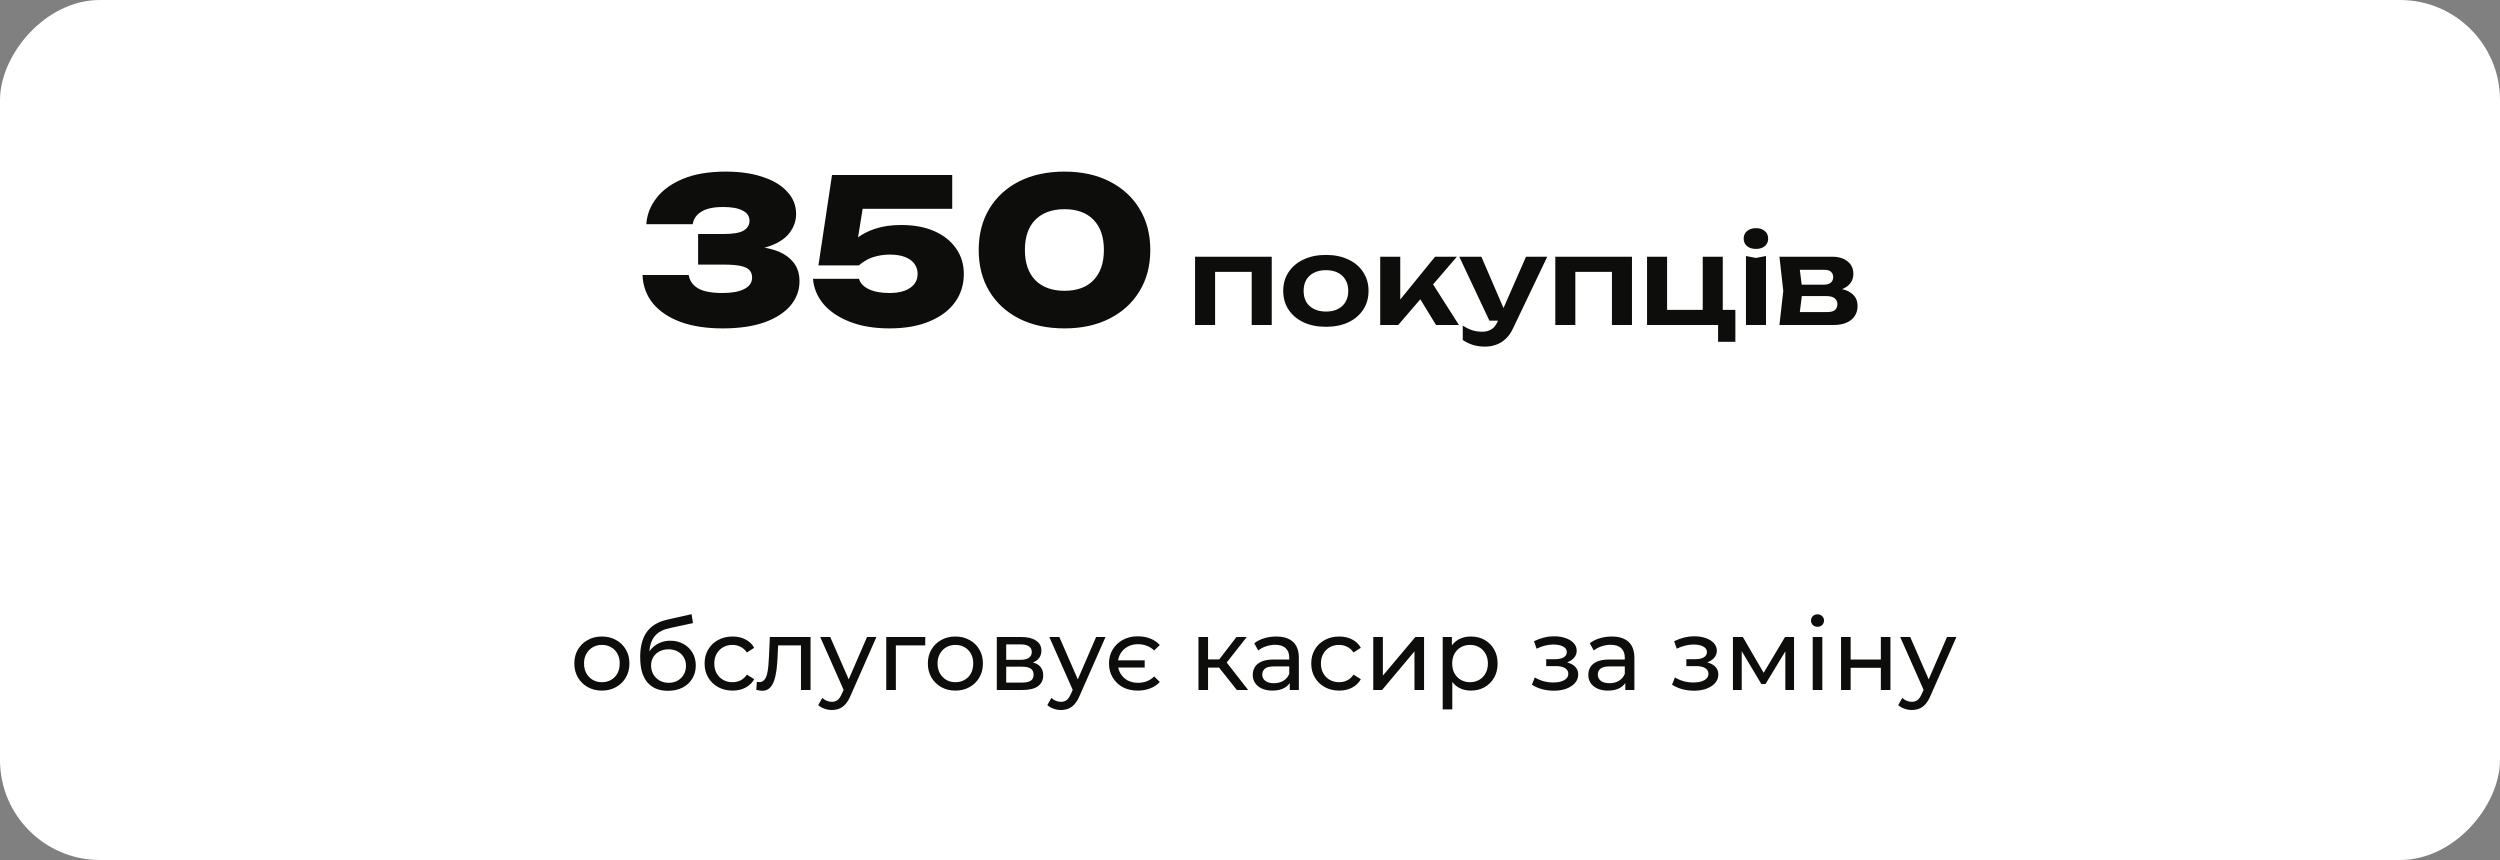 <svg xmlns="http://www.w3.org/2000/svg" width="500" height="172" viewBox="0 0 500 172" fill="none"><rect x="0" y="0" width="500" height="172" fill="#808080" stroke="none"/><rect width="500" height="172" rx="20" transform="matrix(1 0 0 -1 0 172)" fill="white"></rect><path d="M129.26 44.84C129.393 42.92 130.073 41.173 131.3 39.6C132.527 38 134.3 36.72 136.62 35.76C138.94 34.8 141.78 34.32 145.14 34.32C147.993 34.32 150.473 34.68 152.58 35.4C154.687 36.093 156.313 37.08 157.46 38.36C158.633 39.613 159.22 41.093 159.22 42.8C159.22 44.133 158.807 45.36 157.98 46.48C157.18 47.6 155.887 48.493 154.1 49.16C152.34 49.8 150.02 50.107 147.14 50.08V49.24C149.807 49.107 152.087 49.28 153.98 49.76C155.873 50.213 157.327 50.987 158.34 52.08C159.38 53.147 159.9 54.533 159.9 56.24C159.9 58.053 159.3 59.68 158.1 61.12C156.9 62.533 155.153 63.653 152.86 64.48C150.567 65.28 147.78 65.68 144.5 65.68C141.3 65.68 138.513 65.253 136.14 64.4C133.767 63.52 131.913 62.28 130.58 60.68C129.273 59.053 128.58 57.16 128.5 55H137.74C137.927 56.147 138.553 57.04 139.62 57.68C140.687 58.293 142.313 58.6 144.5 58.6C146.393 58.6 147.847 58.333 148.86 57.8C149.9 57.267 150.42 56.507 150.42 55.52C150.42 54.933 150.26 54.453 149.94 54.08C149.62 53.68 149.033 53.387 148.18 53.2C147.353 53.013 146.193 52.92 144.7 52.92H139.62V46.8H144.7C146.673 46.8 148.033 46.56 148.78 46.08C149.527 45.6 149.9 44.96 149.9 44.16C149.9 43.253 149.447 42.573 148.54 42.12C147.66 41.64 146.353 41.4 144.62 41.4C142.727 41.4 141.287 41.707 140.3 42.32C139.313 42.907 138.727 43.747 138.54 44.84H129.26ZM166.404 35H190.444V41.76H169.124L172.764 40.32L171.124 50.48H168.924C169.511 49.467 170.298 48.547 171.284 47.72C172.298 46.893 173.538 46.24 175.004 45.76C176.498 45.253 178.244 45 180.244 45C182.804 45 185.018 45.413 186.884 46.24C188.751 47.067 190.191 48.213 191.204 49.68C192.244 51.147 192.764 52.853 192.764 54.8C192.764 56.933 192.178 58.813 191.004 60.44C189.831 62.067 188.124 63.347 185.884 64.28C183.671 65.213 181.004 65.68 177.884 65.68C174.871 65.68 172.231 65.24 169.964 64.36C167.724 63.48 165.964 62.293 164.684 60.8C163.431 59.28 162.738 57.6 162.604 55.76H171.804C172.018 56.587 172.644 57.267 173.684 57.8C174.751 58.333 176.151 58.6 177.884 58.6C179.058 58.6 180.058 58.453 180.884 58.16C181.738 57.84 182.391 57.4 182.844 56.84C183.298 56.253 183.524 55.56 183.524 54.76C183.524 54.013 183.311 53.347 182.884 52.76C182.458 52.173 181.831 51.72 181.004 51.4C180.178 51.08 179.178 50.92 178.004 50.92C177.018 50.92 176.124 51.027 175.324 51.24C174.524 51.427 173.831 51.693 173.244 52.04C172.684 52.36 172.191 52.707 171.764 53.08H163.684L166.404 35ZM212.9 65.68C209.433 65.68 206.406 65.027 203.82 63.72C201.26 62.413 199.273 60.587 197.86 58.24C196.446 55.893 195.74 53.147 195.74 50C195.74 46.853 196.446 44.107 197.86 41.76C199.273 39.413 201.26 37.587 203.82 36.28C206.406 34.973 209.433 34.32 212.9 34.32C216.34 34.32 219.34 34.973 221.9 36.28C224.486 37.587 226.486 39.413 227.9 41.76C229.34 44.107 230.06 46.853 230.06 50C230.06 53.147 229.34 55.893 227.9 58.24C226.486 60.587 224.486 62.413 221.9 63.72C219.34 65.027 216.34 65.68 212.9 65.68ZM212.9 58.16C215.406 58.16 217.34 57.453 218.7 56.04C220.086 54.6 220.78 52.587 220.78 50C220.78 47.387 220.086 45.373 218.7 43.96C217.34 42.547 215.406 41.84 212.9 41.84C210.42 41.84 208.473 42.547 207.06 43.96C205.673 45.373 204.98 47.387 204.98 50C204.98 52.587 205.673 54.6 207.06 56.04C208.473 57.453 210.42 58.16 212.9 58.16Z" fill="#0D0D0B"></path><path d="M254.348 51.344V65H250.34V52.544L252.188 54.368H241.172L243.02 52.544V65H239.012V51.344H254.348ZM265.188 65.36C263.492 65.36 262.004 65.064 260.724 64.472C259.444 63.864 258.444 63.024 257.724 61.952C257.004 60.864 256.644 59.608 256.644 58.184C256.644 56.744 257.004 55.488 257.724 54.416C258.444 53.328 259.444 52.488 260.724 51.896C262.004 51.288 263.492 50.984 265.188 50.984C266.884 50.984 268.372 51.288 269.652 51.896C270.932 52.488 271.924 53.328 272.628 54.416C273.348 55.488 273.708 56.744 273.708 58.184C273.708 59.608 273.348 60.864 272.628 61.952C271.924 63.024 270.932 63.864 269.652 64.472C268.372 65.064 266.884 65.36 265.188 65.36ZM265.188 62.312C266.116 62.312 266.908 62.144 267.564 61.808C268.236 61.472 268.748 61 269.1 60.392C269.468 59.768 269.652 59.032 269.652 58.184C269.652 57.32 269.468 56.584 269.1 55.976C268.748 55.352 268.236 54.872 267.564 54.536C266.908 54.2 266.116 54.032 265.188 54.032C264.276 54.032 263.484 54.2 262.812 54.536C262.14 54.872 261.62 55.352 261.252 55.976C260.9 56.584 260.724 57.32 260.724 58.184C260.724 59.032 260.9 59.768 261.252 60.392C261.62 61 262.14 61.472 262.812 61.808C263.484 62.144 264.276 62.312 265.188 62.312ZM276.043 65V51.344H280.051V61.76L278.875 61.352L287.011 51.344H291.379L279.643 65H276.043ZM287.203 65L283.123 58.304L286.075 56.024L291.787 65H287.203ZM297.017 69.32C296.121 69.32 295.313 69.208 294.593 68.984C293.873 68.76 293.193 68.432 292.553 68V65.12C293.225 65.552 293.865 65.864 294.473 66.056C295.081 66.248 295.753 66.344 296.489 66.344C297.145 66.344 297.729 66.192 298.241 65.888C298.753 65.6 299.177 65.08 299.513 64.328L305.201 51.344H309.449L302.633 65.624C302.217 66.52 301.713 67.24 301.121 67.784C300.529 68.328 299.881 68.72 299.177 68.96C298.489 69.2 297.769 69.32 297.017 69.32ZM297.881 64.136L291.857 51.344H296.273L301.793 64.136H297.881ZM326.395 51.344V65H322.387V52.544L324.235 54.368H313.219L315.067 52.544V65H311.059V51.344H326.395ZM344.554 51.344V62.768L343.762 61.976H347.074V68.36H343.618V64.208L344.314 65H329.41V51.344H333.418V62.768L332.77 61.976H341.266L340.546 62.768V51.344H344.554ZM349.192 51.2L351.184 51.584L353.2 51.2V65H349.192V51.2ZM351.184 49.784C350.464 49.784 349.872 49.6 349.408 49.232C348.96 48.848 348.736 48.344 348.736 47.72C348.736 47.08 348.96 46.576 349.408 46.208C349.872 45.824 350.464 45.632 351.184 45.632C351.92 45.632 352.512 45.824 352.96 46.208C353.408 46.576 353.632 47.08 353.632 47.72C353.632 48.344 353.408 48.848 352.96 49.232C352.512 49.6 351.92 49.784 351.184 49.784ZM355.887 65L356.655 58.184L355.887 51.344H366.399C367.711 51.344 368.751 51.656 369.519 52.28C370.287 52.888 370.671 53.72 370.671 54.776C370.671 55.768 370.287 56.576 369.519 57.2C368.751 57.808 367.679 58.168 366.303 58.28L366.591 57.608C368.191 57.656 369.407 57.992 370.239 58.616C371.087 59.224 371.511 60.08 371.511 61.184C371.511 62.368 371.079 63.304 370.215 63.992C369.367 64.664 368.199 65 366.711 65H355.887ZM359.751 64.112L358.215 62.408H365.487C366.175 62.408 366.679 62.272 366.999 62C367.319 61.712 367.479 61.312 367.479 60.8C367.479 60.336 367.303 59.96 366.951 59.672C366.599 59.368 366.023 59.216 365.223 59.216H359.031V56.936H364.695C365.367 56.936 365.855 56.8 366.159 56.528C366.479 56.256 366.639 55.888 366.639 55.424C366.639 54.992 366.495 54.64 366.207 54.368C365.935 54.096 365.487 53.96 364.863 53.96H358.239L359.751 52.256L360.495 58.184L359.751 64.112Z" fill="#0D0D0B"></path><path d="M120.384 138.12C119.318 138.12 118.371 137.887 117.544 137.42C116.718 136.953 116.064 136.313 115.584 135.5C115.104 134.673 114.864 133.74 114.864 132.7C114.864 131.647 115.104 130.713 115.584 129.9C116.064 129.087 116.718 128.453 117.544 128C118.371 127.533 119.318 127.3 120.384 127.3C121.438 127.3 122.378 127.533 123.204 128C124.044 128.453 124.698 129.087 125.164 129.9C125.644 130.7 125.884 131.633 125.884 132.7C125.884 133.753 125.644 134.687 125.164 135.5C124.698 136.313 124.044 136.953 123.204 137.42C122.378 137.887 121.438 138.12 120.384 138.12ZM120.384 136.44C121.064 136.44 121.671 136.287 122.204 135.98C122.751 135.673 123.178 135.24 123.484 134.68C123.791 134.107 123.944 133.447 123.944 132.7C123.944 131.94 123.791 131.287 123.484 130.74C123.178 130.18 122.751 129.747 122.204 129.44C121.671 129.133 121.064 128.98 120.384 128.98C119.704 128.98 119.098 129.133 118.564 129.44C118.031 129.747 117.604 130.18 117.284 130.74C116.964 131.287 116.804 131.94 116.804 132.7C116.804 133.447 116.964 134.107 117.284 134.68C117.604 135.24 118.031 135.673 118.564 135.98C119.098 136.287 119.704 136.44 120.384 136.44ZM133.557 138.16C132.677 138.16 131.897 138.02 131.217 137.74C130.55 137.46 129.977 137.047 129.497 136.5C129.017 135.94 128.65 135.24 128.397 134.4C128.157 133.547 128.037 132.547 128.037 131.4C128.037 130.493 128.117 129.68 128.277 128.96C128.437 128.24 128.664 127.6 128.957 127.04C129.264 126.48 129.637 125.993 130.077 125.58C130.53 125.167 131.037 124.827 131.597 124.56C132.17 124.28 132.797 124.067 133.477 123.92L138.317 122.84L138.597 124.62L134.137 125.58C133.87 125.633 133.55 125.713 133.177 125.82C132.804 125.927 132.424 126.093 132.037 126.32C131.65 126.533 131.29 126.833 130.957 127.22C130.624 127.607 130.357 128.113 130.157 128.74C129.957 129.353 129.857 130.113 129.857 131.02C129.857 131.273 129.864 131.467 129.877 131.6C129.89 131.733 129.904 131.867 129.917 132C129.944 132.133 129.964 132.333 129.977 132.6L129.177 131.78C129.39 131.047 129.73 130.407 130.197 129.86C130.664 129.313 131.224 128.893 131.877 128.6C132.544 128.293 133.27 128.14 134.057 128.14C135.044 128.14 135.917 128.353 136.677 128.78C137.45 129.207 138.057 129.793 138.497 130.54C138.937 131.287 139.157 132.14 139.157 133.1C139.157 134.073 138.924 134.947 138.457 135.72C138.004 136.48 137.357 137.08 136.517 137.52C135.677 137.947 134.69 138.16 133.557 138.16ZM133.737 136.56C134.417 136.56 135.017 136.413 135.537 136.12C136.057 135.813 136.464 135.407 136.757 134.9C137.05 134.38 137.197 133.8 137.197 133.16C137.197 132.52 137.05 131.953 136.757 131.46C136.464 130.967 136.057 130.58 135.537 130.3C135.017 130.007 134.404 129.86 133.697 129.86C133.03 129.86 132.43 130 131.897 130.28C131.364 130.547 130.95 130.927 130.657 131.42C130.364 131.9 130.217 132.46 130.217 133.1C130.217 133.74 130.364 134.327 130.657 134.86C130.964 135.38 131.377 135.793 131.897 136.1C132.43 136.407 133.044 136.56 133.737 136.56ZM146.519 138.12C145.439 138.12 144.472 137.887 143.619 137.42C142.779 136.953 142.119 136.313 141.639 135.5C141.159 134.687 140.919 133.753 140.919 132.7C140.919 131.647 141.159 130.713 141.639 129.9C142.119 129.087 142.779 128.453 143.619 128C144.472 127.533 145.439 127.3 146.519 127.3C147.479 127.3 148.332 127.493 149.079 127.88C149.839 128.253 150.426 128.813 150.839 129.56L149.379 130.5C149.032 129.98 148.606 129.6 148.099 129.36C147.606 129.107 147.072 128.98 146.499 128.98C145.806 128.98 145.186 129.133 144.639 129.44C144.092 129.747 143.659 130.18 143.339 130.74C143.019 131.287 142.859 131.94 142.859 132.7C142.859 133.46 143.019 134.12 143.339 134.68C143.659 135.24 144.092 135.673 144.639 135.98C145.186 136.287 145.806 136.44 146.499 136.44C147.072 136.44 147.606 136.32 148.099 136.08C148.606 135.827 149.032 135.44 149.379 134.92L150.839 135.84C150.426 136.573 149.839 137.14 149.079 137.54C148.332 137.927 147.479 138.12 146.519 138.12ZM151.252 137.98L151.372 136.36C151.466 136.373 151.552 136.387 151.632 136.4C151.712 136.413 151.786 136.42 151.852 136.42C152.279 136.42 152.612 136.273 152.852 135.98C153.106 135.687 153.292 135.3 153.412 134.82C153.532 134.327 153.619 133.773 153.672 133.16C153.726 132.547 153.766 131.933 153.792 131.32L153.972 127.4H162.112V138H160.192V128.52L160.652 129.08H155.212L155.652 128.5L155.512 131.44C155.472 132.373 155.399 133.247 155.292 134.06C155.186 134.873 155.019 135.587 154.792 136.2C154.579 136.813 154.279 137.293 153.892 137.64C153.519 137.987 153.032 138.16 152.432 138.16C152.259 138.16 152.072 138.14 151.872 138.1C151.686 138.073 151.479 138.033 151.252 137.98ZM166.365 142C165.858 142 165.365 141.913 164.885 141.74C164.405 141.58 163.992 141.34 163.645 141.02L164.465 139.58C164.732 139.833 165.025 140.027 165.345 140.16C165.665 140.293 166.005 140.36 166.365 140.36C166.832 140.36 167.218 140.24 167.525 140C167.832 139.76 168.118 139.333 168.385 138.72L169.045 137.26L169.245 137.02L173.405 127.4H175.285L170.145 139.06C169.838 139.807 169.492 140.393 169.105 140.82C168.732 141.247 168.318 141.547 167.865 141.72C167.412 141.907 166.912 142 166.365 142ZM168.885 138.34L164.045 127.4H166.045L170.165 136.84L168.885 138.34ZM177.251 138V127.4H185.051V129.08H178.711L179.171 128.64V138H177.251ZM191.088 138.12C190.021 138.12 189.074 137.887 188.248 137.42C187.421 136.953 186.768 136.313 186.288 135.5C185.808 134.673 185.568 133.74 185.568 132.7C185.568 131.647 185.808 130.713 186.288 129.9C186.768 129.087 187.421 128.453 188.248 128C189.074 127.533 190.021 127.3 191.088 127.3C192.141 127.3 193.081 127.533 193.908 128C194.748 128.453 195.401 129.087 195.868 129.9C196.348 130.7 196.588 131.633 196.588 132.7C196.588 133.753 196.348 134.687 195.868 135.5C195.401 136.313 194.748 136.953 193.908 137.42C193.081 137.887 192.141 138.12 191.088 138.12ZM191.088 136.44C191.768 136.44 192.374 136.287 192.908 135.98C193.454 135.673 193.881 135.24 194.188 134.68C194.494 134.107 194.648 133.447 194.648 132.7C194.648 131.94 194.494 131.287 194.188 130.74C193.881 130.18 193.454 129.747 192.908 129.44C192.374 129.133 191.768 128.98 191.088 128.98C190.408 128.98 189.801 129.133 189.268 129.44C188.734 129.747 188.308 130.18 187.988 130.74C187.668 131.287 187.508 131.94 187.508 132.7C187.508 133.447 187.668 134.107 187.988 134.68C188.308 135.24 188.734 135.673 189.268 135.98C189.801 136.287 190.408 136.44 191.088 136.44ZM199.36 138V127.4H204.28C205.52 127.4 206.493 127.64 207.2 128.12C207.92 128.587 208.28 129.253 208.28 130.12C208.28 130.987 207.94 131.66 207.26 132.14C206.593 132.607 205.707 132.84 204.6 132.84L204.9 132.32C206.167 132.32 207.107 132.553 207.72 133.02C208.333 133.487 208.64 134.173 208.64 135.08C208.64 136 208.293 136.72 207.6 137.24C206.92 137.747 205.873 138 204.46 138H199.36ZM201.24 136.52H204.32C205.12 136.52 205.72 136.4 206.12 136.16C206.52 135.907 206.72 135.507 206.72 134.96C206.72 134.4 206.533 133.993 206.16 133.74C205.8 133.473 205.227 133.34 204.44 133.34H201.24V136.52ZM201.24 131.96H204.12C204.853 131.96 205.407 131.827 205.78 131.56C206.167 131.28 206.36 130.893 206.36 130.4C206.36 129.893 206.167 129.513 205.78 129.26C205.407 129.007 204.853 128.88 204.12 128.88H201.24V131.96ZM212.185 142C211.678 142 211.185 141.913 210.705 141.74C210.225 141.58 209.812 141.34 209.465 141.02L210.285 139.58C210.552 139.833 210.845 140.027 211.165 140.16C211.485 140.293 211.825 140.36 212.185 140.36C212.652 140.36 213.038 140.24 213.345 140C213.652 139.76 213.938 139.333 214.205 138.72L214.865 137.26L215.065 137.02L219.225 127.4H221.105L215.965 139.06C215.658 139.807 215.312 140.393 214.925 140.82C214.552 141.247 214.138 141.547 213.685 141.72C213.232 141.907 212.732 142 212.185 142ZM214.705 138.34L209.865 127.4H211.865L215.985 136.84L214.705 138.34ZM228.938 132.06V133.5H222.978V132.06H228.938ZM227.518 138.12C226.411 138.12 225.425 137.893 224.558 137.44C223.705 136.973 223.031 136.327 222.538 135.5C222.045 134.673 221.798 133.74 221.798 132.7C221.798 131.647 222.045 130.713 222.538 129.9C223.031 129.087 223.705 128.447 224.558 127.98C225.425 127.5 226.411 127.26 227.518 127.26C228.438 127.26 229.278 127.407 230.038 127.7C230.798 127.993 231.438 128.427 231.958 129L230.838 130.1C230.398 129.673 229.905 129.36 229.358 129.16C228.811 128.947 228.218 128.84 227.578 128.84C226.818 128.84 226.131 129.007 225.518 129.34C224.918 129.673 224.445 130.133 224.098 130.72C223.751 131.293 223.578 131.953 223.578 132.7C223.578 133.447 223.751 134.113 224.098 134.7C224.445 135.287 224.918 135.747 225.518 136.08C226.131 136.4 226.818 136.56 227.578 136.56C228.218 136.56 228.811 136.46 229.358 136.26C229.905 136.047 230.398 135.72 230.838 135.28L231.958 136.4C231.438 136.96 230.798 137.387 230.038 137.68C229.278 137.973 228.438 138.12 227.518 138.12ZM247.372 138L243.272 132.84L244.852 131.88L249.632 138H247.372ZM239.692 138V127.4H241.612V138H239.692ZM241.032 133.52V131.88H244.532V133.52H241.032ZM245.012 132.92L243.232 132.68L247.292 127.4H249.352L245.012 132.92ZM257.95 138V135.76L257.85 135.34V131.52C257.85 130.707 257.61 130.08 257.13 129.64C256.663 129.187 255.957 128.96 255.01 128.96C254.383 128.96 253.77 129.067 253.17 129.28C252.57 129.48 252.063 129.753 251.65 130.1L250.85 128.66C251.397 128.22 252.05 127.887 252.81 127.66C253.583 127.42 254.39 127.3 255.23 127.3C256.683 127.3 257.803 127.653 258.59 128.36C259.377 129.067 259.77 130.147 259.77 131.6V138H257.95ZM254.47 138.12C253.683 138.12 252.99 137.987 252.39 137.72C251.803 137.453 251.35 137.087 251.03 136.62C250.71 136.14 250.55 135.6 250.55 135C250.55 134.427 250.683 133.907 250.95 133.44C251.23 132.973 251.677 132.6 252.29 132.32C252.917 132.04 253.757 131.9 254.81 131.9H258.17V133.28H254.89C253.93 133.28 253.283 133.44 252.95 133.76C252.617 134.08 252.45 134.467 252.45 134.92C252.45 135.44 252.657 135.86 253.07 136.18C253.483 136.487 254.057 136.64 254.79 136.64C255.51 136.64 256.137 136.48 256.67 136.16C257.217 135.84 257.61 135.373 257.85 134.76L258.23 136.08C257.977 136.707 257.53 137.207 256.89 137.58C256.25 137.94 255.443 138.12 254.47 138.12ZM267.847 138.12C266.767 138.12 265.801 137.887 264.947 137.42C264.107 136.953 263.447 136.313 262.967 135.5C262.487 134.687 262.247 133.753 262.247 132.7C262.247 131.647 262.487 130.713 262.967 129.9C263.447 129.087 264.107 128.453 264.947 128C265.801 127.533 266.767 127.3 267.847 127.3C268.807 127.3 269.661 127.493 270.407 127.88C271.167 128.253 271.754 128.813 272.167 129.56L270.707 130.5C270.361 129.98 269.934 129.6 269.427 129.36C268.934 129.107 268.401 128.98 267.827 128.98C267.134 128.98 266.514 129.133 265.967 129.44C265.421 129.747 264.987 130.18 264.667 130.74C264.347 131.287 264.187 131.94 264.187 132.7C264.187 133.46 264.347 134.12 264.667 134.68C264.987 135.24 265.421 135.673 265.967 135.98C266.514 136.287 267.134 136.44 267.827 136.44C268.401 136.44 268.934 136.32 269.427 136.08C269.934 135.827 270.361 135.44 270.707 134.92L272.167 135.84C271.754 136.573 271.167 137.14 270.407 137.54C269.661 137.927 268.807 138.12 267.847 138.12ZM274.653 138V127.4H276.573V135.12L283.073 127.4H284.813V138H282.893V130.28L276.413 138H274.653ZM294.16 138.12C293.28 138.12 292.473 137.92 291.74 137.52C291.02 137.107 290.44 136.5 290 135.7C289.573 134.9 289.36 133.9 289.36 132.7C289.36 131.5 289.566 130.5 289.98 129.7C290.406 128.9 290.98 128.3 291.7 127.9C292.433 127.5 293.253 127.3 294.16 127.3C295.2 127.3 296.12 127.527 296.92 127.98C297.72 128.433 298.353 129.067 298.82 129.88C299.286 130.68 299.52 131.62 299.52 132.7C299.52 133.78 299.286 134.727 298.82 135.54C298.353 136.353 297.72 136.987 296.92 137.44C296.12 137.893 295.2 138.12 294.16 138.12ZM288.54 141.88V127.4H290.38V130.26L290.26 132.72L290.46 135.18V141.88H288.54ZM294 136.44C294.68 136.44 295.286 136.287 295.82 135.98C296.366 135.673 296.793 135.24 297.1 134.68C297.42 134.107 297.58 133.447 297.58 132.7C297.58 131.94 297.42 131.287 297.1 130.74C296.793 130.18 296.366 129.747 295.82 129.44C295.286 129.133 294.68 128.98 294 128.98C293.333 128.98 292.726 129.133 292.18 129.44C291.646 129.747 291.22 130.18 290.9 130.74C290.593 131.287 290.44 131.94 290.44 132.7C290.44 133.447 290.593 134.107 290.9 134.68C291.22 135.24 291.646 135.673 292.18 135.98C292.726 136.287 293.333 136.44 294 136.44ZM310.78 138.14C309.98 138.14 309.194 138.04 308.42 137.84C307.66 137.627 306.98 137.327 306.38 136.94L306.96 135.48C307.467 135.8 308.047 136.053 308.7 136.24C309.354 136.413 310.014 136.5 310.68 136.5C311.294 136.5 311.82 136.427 312.26 136.28C312.714 136.133 313.06 135.933 313.3 135.68C313.54 135.413 313.66 135.107 313.66 134.76C313.66 134.267 313.44 133.887 313 133.62C312.56 133.353 311.947 133.22 311.16 133.22H309.24V131.84H311.04C311.507 131.84 311.914 131.787 312.26 131.68C312.607 131.573 312.874 131.413 313.06 131.2C313.26 130.973 313.36 130.713 313.36 130.42C313.36 130.1 313.247 129.827 313.02 129.6C312.794 129.373 312.474 129.2 312.06 129.08C311.66 128.96 311.187 128.9 310.64 128.9C310.107 128.913 309.56 128.987 309 129.12C308.454 129.253 307.894 129.46 307.32 129.74L306.8 128.24C307.44 127.933 308.067 127.7 308.68 127.54C309.307 127.367 309.927 127.273 310.54 127.26C311.46 127.233 312.28 127.34 313 127.58C313.72 127.807 314.287 128.14 314.7 128.58C315.127 129.02 315.34 129.54 315.34 130.14C315.34 130.647 315.18 131.1 314.86 131.5C314.54 131.887 314.114 132.193 313.58 132.42C313.047 132.647 312.434 132.76 311.74 132.76L311.82 132.3C313.007 132.3 313.94 132.533 314.62 133C315.3 133.467 315.64 134.1 315.64 134.9C315.64 135.54 315.427 136.107 315 136.6C314.574 137.08 313.994 137.46 313.26 137.74C312.54 138.007 311.714 138.14 310.78 138.14ZM325.059 138V135.76L324.959 135.34V131.52C324.959 130.707 324.719 130.08 324.239 129.64C323.773 129.187 323.066 128.96 322.119 128.96C321.493 128.96 320.879 129.067 320.279 129.28C319.679 129.48 319.173 129.753 318.759 130.1L317.959 128.66C318.506 128.22 319.159 127.887 319.919 127.66C320.693 127.42 321.499 127.3 322.339 127.3C323.793 127.3 324.913 127.653 325.699 128.36C326.486 129.067 326.879 130.147 326.879 131.6V138H325.059ZM321.579 138.12C320.793 138.12 320.099 137.987 319.499 137.72C318.913 137.453 318.459 137.087 318.139 136.62C317.819 136.14 317.659 135.6 317.659 135C317.659 134.427 317.793 133.907 318.059 133.44C318.339 132.973 318.786 132.6 319.399 132.32C320.026 132.04 320.866 131.9 321.919 131.9H325.279V133.28H321.999C321.039 133.28 320.393 133.44 320.059 133.76C319.726 134.08 319.559 134.467 319.559 134.92C319.559 135.44 319.766 135.86 320.179 136.18C320.593 136.487 321.166 136.64 321.899 136.64C322.619 136.64 323.246 136.48 323.779 136.16C324.326 135.84 324.719 135.373 324.959 134.76L325.339 136.08C325.086 136.707 324.639 137.207 323.999 137.58C323.359 137.94 322.553 138.12 321.579 138.12ZM338.808 138.14C338.008 138.14 337.221 138.04 336.448 137.84C335.688 137.627 335.008 137.327 334.408 136.94L334.988 135.48C335.494 135.8 336.074 136.053 336.728 136.24C337.381 136.413 338.041 136.5 338.708 136.5C339.321 136.5 339.848 136.427 340.288 136.28C340.741 136.133 341.088 135.933 341.328 135.68C341.568 135.413 341.688 135.107 341.688 134.76C341.688 134.267 341.468 133.887 341.028 133.62C340.588 133.353 339.974 133.22 339.188 133.22H337.268V131.84H339.068C339.534 131.84 339.941 131.787 340.288 131.68C340.634 131.573 340.901 131.413 341.088 131.2C341.288 130.973 341.388 130.713 341.388 130.42C341.388 130.1 341.274 129.827 341.048 129.6C340.821 129.373 340.501 129.2 340.088 129.08C339.688 128.96 339.214 128.9 338.668 128.9C338.134 128.913 337.588 128.987 337.028 129.12C336.481 129.253 335.921 129.46 335.348 129.74L334.828 128.24C335.468 127.933 336.094 127.7 336.708 127.54C337.334 127.367 337.954 127.273 338.568 127.26C339.488 127.233 340.308 127.34 341.028 127.58C341.748 127.807 342.314 128.14 342.728 128.58C343.154 129.02 343.368 129.54 343.368 130.14C343.368 130.647 343.208 131.1 342.888 131.5C342.568 131.887 342.141 132.193 341.608 132.42C341.074 132.647 340.461 132.76 339.768 132.76L339.848 132.3C341.034 132.3 341.968 132.533 342.648 133C343.328 133.467 343.668 134.1 343.668 134.9C343.668 135.54 343.454 136.107 343.028 136.6C342.601 137.08 342.021 137.46 341.288 137.74C340.568 138.007 339.741 138.14 338.808 138.14ZM346.587 138V127.4H348.567L353.127 135.24H352.327L357.007 127.4H358.807V138H357.067V129.56L357.387 129.74L353.107 136.8H352.267L347.967 129.6L348.347 129.52V138H346.587ZM362.544 138V127.4H364.464V138H362.544ZM363.504 125.36C363.13 125.36 362.817 125.24 362.564 125C362.324 124.76 362.204 124.467 362.204 124.12C362.204 123.76 362.324 123.46 362.564 123.22C362.817 122.98 363.13 122.86 363.504 122.86C363.877 122.86 364.184 122.98 364.424 123.22C364.677 123.447 364.804 123.733 364.804 124.08C364.804 124.44 364.684 124.747 364.444 125C364.204 125.24 363.89 125.36 363.504 125.36ZM368.208 138V127.4H370.128V131.9H376.168V127.4H378.088V138H376.168V133.56H370.128V138H368.208ZM382.361 142C381.854 142 381.361 141.913 380.881 141.74C380.401 141.58 379.988 141.34 379.641 141.02L380.461 139.58C380.728 139.833 381.021 140.027 381.341 140.16C381.661 140.293 382.001 140.36 382.361 140.36C382.828 140.36 383.214 140.24 383.521 140C383.828 139.76 384.114 139.333 384.381 138.72L385.041 137.26L385.241 137.02L389.401 127.4H391.281L386.141 139.06C385.834 139.807 385.488 140.393 385.101 140.82C384.728 141.247 384.314 141.547 383.861 141.72C383.408 141.907 382.908 142 382.361 142ZM384.881 138.34L380.041 127.4H382.041L386.161 136.84L384.881 138.34Z" fill="#0D0D0B"></path></svg>